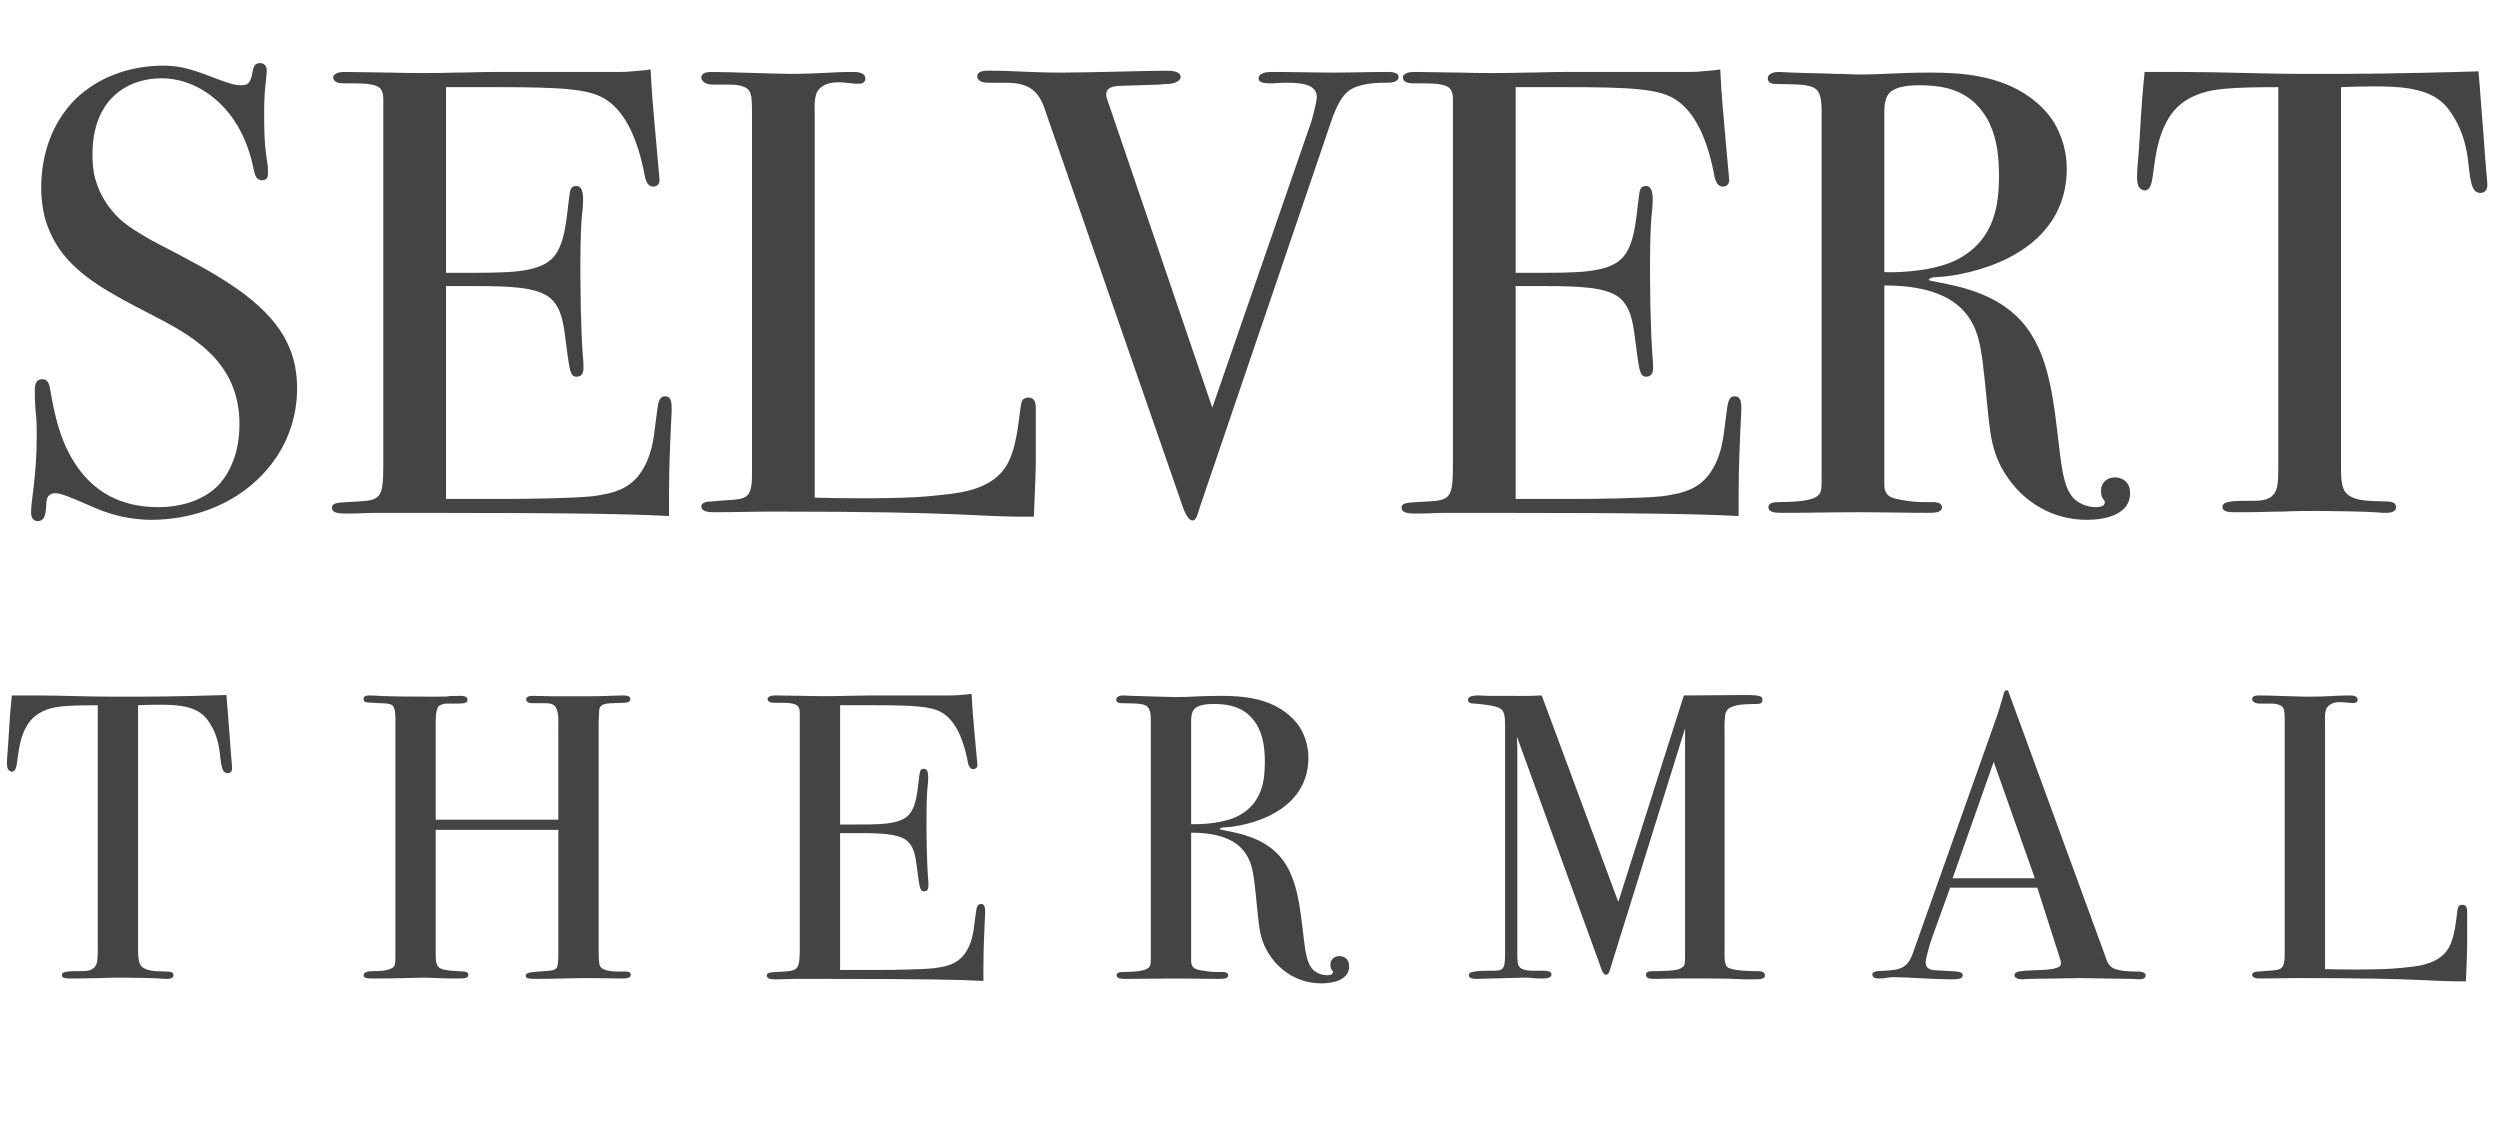 <?xml version="1.0" encoding="UTF-8"?> <svg xmlns="http://www.w3.org/2000/svg" width="79" height="36" viewBox="0 0 79 36" fill="none"> <path d="M8.448 5.157C8.468 5.257 8.468 5.357 8.468 5.457C8.468 5.537 8.468 5.697 8.287 5.697C8.227 5.697 8.167 5.677 8.127 5.637C8.067 5.577 8.047 5.477 8.027 5.397C7.927 4.916 7.767 4.336 7.367 3.755C6.746 2.874 5.885 2.474 5.105 2.474C4.044 2.474 2.923 3.115 2.923 4.876C2.923 5.157 2.943 5.437 3.023 5.697C3.163 6.177 3.443 6.598 3.783 6.918C4.064 7.178 4.424 7.379 4.764 7.579C5.125 7.779 5.505 7.959 5.865 8.159C7.146 8.84 8.568 9.681 9.108 10.902C9.308 11.322 9.388 11.803 9.388 12.283C9.388 13.204 9.068 14.185 8.287 15.005C7.327 16.006 6.005 16.427 4.764 16.427C4.484 16.427 4.144 16.387 3.863 16.327C3.223 16.186 2.883 15.986 2.342 15.766C1.962 15.606 1.842 15.586 1.742 15.586C1.682 15.586 1.601 15.606 1.561 15.646C1.481 15.706 1.461 15.846 1.461 15.966C1.441 16.206 1.441 16.467 1.181 16.467C1.081 16.467 0.981 16.387 0.981 16.186C0.981 15.826 1.161 15.046 1.161 13.744C1.161 12.904 1.101 13.204 1.101 12.303C1.101 12.223 1.101 11.983 1.341 11.983C1.521 11.983 1.561 12.163 1.581 12.283C1.722 13.084 1.862 13.784 2.282 14.505C2.923 15.586 3.863 16.026 5.005 16.026C5.385 16.026 5.745 15.966 6.085 15.846C6.406 15.726 6.706 15.546 6.926 15.306C7.267 14.925 7.567 14.305 7.567 13.404C7.567 11.362 5.985 10.561 4.704 9.901C3.543 9.3 2.502 8.76 1.882 7.879C1.661 7.559 1.501 7.198 1.401 6.818C1.341 6.538 1.301 6.258 1.301 5.957C1.301 4.816 1.682 3.835 2.382 3.135C3.103 2.434 4.104 2.074 5.165 2.074C5.765 2.074 6.186 2.234 6.966 2.534C7.207 2.614 7.387 2.694 7.607 2.694C7.847 2.694 7.887 2.614 7.947 2.434C8.007 2.194 7.987 1.994 8.227 1.994C8.308 1.994 8.388 2.054 8.408 2.114C8.428 2.154 8.428 2.194 8.428 2.234C8.428 2.354 8.408 2.454 8.388 2.694C8.348 3.035 8.348 3.355 8.348 3.695C8.348 4.616 8.408 4.836 8.448 5.157ZM14.094 8.62H14.574C15.975 8.62 16.956 8.64 17.437 8.179C17.857 7.779 17.897 6.918 17.977 6.298C18.017 6.057 17.997 5.877 18.217 5.877C18.518 5.877 18.418 6.518 18.378 6.938C18.317 7.819 18.337 9.581 18.378 10.541C18.418 11.442 18.438 11.322 18.438 11.602C18.438 11.703 18.438 11.903 18.217 11.903C17.997 11.903 17.997 11.662 17.857 10.621C17.797 10.161 17.717 9.661 17.337 9.38C16.916 9.08 16.155 9.04 14.995 9.04H14.094V15.766H16.035C16.656 15.766 18.057 15.746 18.678 15.686C18.878 15.666 19.058 15.626 19.258 15.586C19.719 15.466 20.159 15.246 20.459 14.545C20.68 14.005 20.68 13.544 20.76 13.024C20.8 12.783 20.8 12.523 21.02 12.523C21.3 12.523 21.22 12.944 21.2 13.484C21.18 13.905 21.14 14.825 21.14 15.646V16.307C19.999 16.247 18.337 16.206 13.373 16.206C12.672 16.206 12.232 16.206 11.892 16.206C11.632 16.206 11.351 16.227 11.091 16.227C11.011 16.227 10.951 16.227 10.871 16.227C10.711 16.227 10.591 16.206 10.53 16.146C10.51 16.127 10.49 16.086 10.49 16.046C10.49 15.866 10.691 15.886 11.331 15.846C12.032 15.806 12.112 15.726 12.112 14.685V3.435C12.112 3.335 12.112 3.215 12.112 3.115C12.112 2.955 12.072 2.874 12.032 2.814C11.912 2.654 11.551 2.634 11.151 2.634H10.851C10.55 2.634 10.53 2.494 10.53 2.434C10.53 2.394 10.57 2.354 10.611 2.334C10.691 2.274 10.811 2.274 10.971 2.274L12.332 2.294C13.013 2.314 13.713 2.314 14.394 2.294C14.794 2.294 15.195 2.274 15.595 2.274H19.459C19.639 2.274 19.799 2.274 19.979 2.254C20.159 2.234 20.319 2.234 20.559 2.194C20.6 3.095 20.66 3.575 20.72 4.316L20.84 5.657C20.86 5.837 20.74 5.897 20.64 5.897C20.419 5.897 20.379 5.597 20.339 5.377C20.079 4.136 19.639 3.435 19.098 3.115C18.598 2.814 17.757 2.754 15.735 2.754H14.094V8.62ZM25.745 3.695V15.726C26.465 15.746 27.987 15.766 29.008 15.706C29.348 15.686 29.708 15.646 30.049 15.606C30.509 15.546 31.39 15.406 31.81 14.705C32.131 14.165 32.191 13.264 32.251 12.864C32.271 12.763 32.271 12.663 32.351 12.603C32.391 12.583 32.431 12.563 32.491 12.563C32.751 12.563 32.731 12.823 32.731 13.004C32.731 13.564 32.731 14.085 32.731 14.605C32.731 14.845 32.711 15.306 32.671 16.327C30.829 16.347 30.809 16.166 24.444 16.166C23.843 16.166 23.243 16.186 22.642 16.186C22.522 16.186 22.162 16.206 22.162 16.006C22.162 15.866 22.362 15.846 22.482 15.846C22.562 15.846 22.622 15.826 22.702 15.826C23.163 15.786 23.483 15.806 23.623 15.646C23.763 15.506 23.763 15.186 23.763 14.905V3.655C23.763 3.215 23.763 2.975 23.663 2.854C23.623 2.794 23.543 2.754 23.483 2.734C23.323 2.674 23.163 2.674 22.962 2.674H22.542C22.222 2.674 22.162 2.514 22.162 2.454C22.162 2.274 22.402 2.274 22.502 2.274C23.042 2.274 24.484 2.334 24.944 2.334C25.985 2.334 26.165 2.274 26.986 2.274C27.306 2.274 27.346 2.414 27.346 2.474C27.346 2.915 26.365 2.314 25.885 2.814C25.705 2.995 25.745 3.415 25.745 3.695ZM34.986 3.135L38.309 12.883L41.392 3.975C41.452 3.835 41.612 3.215 41.612 3.055C41.612 2.955 41.572 2.854 41.472 2.774C41.372 2.694 41.191 2.614 40.631 2.614C40.451 2.614 40.291 2.634 40.111 2.634C39.83 2.634 39.77 2.554 39.77 2.474C39.77 2.414 39.81 2.374 39.83 2.354C39.95 2.274 40.09 2.274 40.251 2.274C40.931 2.274 41.532 2.294 42.152 2.294C42.693 2.294 43.253 2.274 43.794 2.274C43.874 2.274 44.194 2.254 44.194 2.434C44.194 2.614 43.914 2.614 43.814 2.614C43.594 2.614 42.953 2.614 42.613 2.874C42.413 3.035 42.232 3.335 42.052 3.875L37.908 16.046C37.848 16.227 37.808 16.447 37.688 16.447C37.468 16.447 37.328 15.846 37.248 15.646L33.044 3.535C32.984 3.335 32.864 3.015 32.624 2.834C32.423 2.674 32.123 2.614 31.803 2.614H31.383C31.202 2.614 31.002 2.634 30.902 2.494C30.882 2.474 30.882 2.434 30.882 2.414C30.882 2.214 31.182 2.234 31.323 2.234C32.063 2.234 32.524 2.294 33.585 2.294C34.305 2.294 36.387 2.234 36.868 2.234C37.228 2.234 37.308 2.334 37.308 2.434C37.308 2.494 37.268 2.534 37.208 2.574C37.108 2.634 36.988 2.654 36.868 2.654C36.767 2.654 36.687 2.674 36.587 2.674L35.366 2.714C34.866 2.734 34.946 3.015 34.986 3.135ZM47.894 8.62H48.374C49.776 8.62 50.756 8.64 51.237 8.179C51.657 7.779 51.697 6.918 51.777 6.298C51.817 6.057 51.797 5.877 52.017 5.877C52.318 5.877 52.218 6.518 52.178 6.938C52.118 7.819 52.138 9.581 52.178 10.541C52.218 11.442 52.238 11.322 52.238 11.602C52.238 11.703 52.238 11.903 52.017 11.903C51.797 11.903 51.797 11.662 51.657 10.621C51.597 10.161 51.517 9.661 51.137 9.38C50.716 9.08 49.956 9.04 48.795 9.04H47.894V15.766H49.836C50.456 15.766 51.857 15.746 52.478 15.686C52.678 15.666 52.858 15.626 53.059 15.586C53.519 15.466 53.959 15.246 54.26 14.545C54.48 14.005 54.48 13.544 54.56 13.024C54.6 12.783 54.6 12.523 54.82 12.523C55.1 12.523 55.02 12.944 55 13.484C54.98 13.905 54.94 14.825 54.94 15.646V16.307C53.799 16.247 52.138 16.206 47.173 16.206C46.472 16.206 46.032 16.206 45.692 16.206C45.432 16.206 45.151 16.227 44.891 16.227C44.811 16.227 44.751 16.227 44.671 16.227C44.511 16.227 44.391 16.206 44.331 16.146C44.31 16.127 44.291 16.086 44.291 16.046C44.291 15.866 44.491 15.886 45.131 15.846C45.832 15.806 45.912 15.726 45.912 14.685V3.435C45.912 3.335 45.912 3.215 45.912 3.115C45.912 2.955 45.872 2.874 45.832 2.814C45.712 2.654 45.352 2.634 44.951 2.634H44.651C44.351 2.634 44.331 2.494 44.331 2.434C44.331 2.394 44.371 2.354 44.411 2.334C44.491 2.274 44.611 2.274 44.771 2.274L46.132 2.294C46.813 2.314 47.513 2.314 48.194 2.294C48.594 2.294 48.995 2.274 49.395 2.274H53.259C53.439 2.274 53.599 2.274 53.779 2.254C53.959 2.234 54.119 2.234 54.36 2.194C54.4 3.095 54.46 3.575 54.52 4.316L54.64 5.657C54.66 5.837 54.54 5.897 54.44 5.897C54.219 5.897 54.179 5.597 54.139 5.377C53.879 4.136 53.439 3.435 52.898 3.115C52.398 2.814 51.557 2.754 49.535 2.754H47.894V8.62ZM59.545 9.02V15.326C59.545 15.706 59.825 15.746 60.025 15.786C60.566 15.886 60.766 15.866 61.106 15.866C61.166 15.866 61.367 15.886 61.367 16.026C61.367 16.127 61.286 16.166 61.206 16.186C61.106 16.206 61.006 16.206 60.906 16.206C60.185 16.206 59.465 16.186 58.744 16.186C57.944 16.186 57.143 16.206 56.362 16.206C56.262 16.206 56.142 16.206 56.042 16.186C55.962 16.166 55.882 16.127 55.882 16.026C55.882 15.886 56.062 15.866 56.202 15.866C57.123 15.866 57.383 15.746 57.483 15.626C57.563 15.526 57.563 15.426 57.563 15.046V3.795C57.563 3.375 57.583 3.015 57.403 2.834C57.203 2.634 56.682 2.674 56.142 2.654C56.062 2.654 55.862 2.654 55.862 2.474C55.862 2.414 55.902 2.274 56.222 2.274C56.362 2.274 56.522 2.294 56.662 2.294C57.123 2.314 57.563 2.314 58.024 2.334C58.284 2.334 58.524 2.354 58.784 2.354C59.545 2.354 59.905 2.294 61.026 2.294C62.027 2.294 63.208 2.394 64.149 3.075C64.449 3.295 64.71 3.555 64.91 3.875C65.17 4.316 65.31 4.816 65.31 5.337C65.31 6.197 64.99 7.379 63.449 8.159C62.788 8.5 61.827 8.74 61.146 8.76C61.026 8.76 60.946 8.82 60.946 8.84C60.946 8.86 61.046 8.88 61.146 8.9C61.887 9.04 63.068 9.26 63.869 10.141C64.77 11.142 64.89 12.623 65.09 14.305C65.17 14.925 65.25 15.506 65.57 15.786C65.751 15.946 66.011 16.026 66.211 16.026C66.471 16.026 66.511 15.946 66.511 15.866C66.511 15.766 66.391 15.786 66.391 15.506C66.391 15.246 66.591 15.085 66.832 15.085C67.012 15.085 67.312 15.186 67.312 15.586C67.312 16.267 66.511 16.427 65.951 16.427C64.85 16.427 63.989 15.866 63.468 15.126C63.108 14.625 62.968 14.165 62.888 13.604C62.808 13.044 62.768 12.383 62.648 11.402C62.568 10.842 62.488 10.321 62.067 9.841C61.707 9.44 61.026 9.02 59.545 9.02ZM59.545 3.515V8.6C60.065 8.62 61.227 8.56 61.927 8.159C63.028 7.539 63.168 6.478 63.168 5.557C63.168 4.976 63.108 4.396 62.868 3.895C62.768 3.675 62.608 3.455 62.428 3.275C61.887 2.754 61.186 2.694 60.626 2.694C60.126 2.694 59.865 2.794 59.725 2.915C59.565 3.075 59.545 3.335 59.545 3.515ZM73.976 2.754V14.825C73.976 15.266 74.036 15.426 74.096 15.526C74.316 15.846 74.837 15.826 75.377 15.846C75.437 15.846 75.517 15.846 75.577 15.866C75.697 15.886 75.717 15.986 75.717 16.026C75.717 16.186 75.517 16.206 75.397 16.206C75.277 16.206 75.277 16.206 75.037 16.186C74.776 16.166 73.736 16.146 73.275 16.146C72.895 16.146 72.514 16.146 72.134 16.166C71.754 16.166 71.394 16.186 71.013 16.186H70.653C70.473 16.186 70.232 16.186 70.232 16.026C70.232 16.006 70.232 15.966 70.252 15.946C70.332 15.826 70.693 15.826 71.093 15.826C71.413 15.826 71.714 15.826 71.874 15.586C71.974 15.446 71.994 15.206 71.994 14.745V2.754C70.473 2.754 69.932 2.814 69.532 2.955C68.911 3.175 68.591 3.535 68.371 4.036C68.171 4.496 68.111 4.956 68.05 5.397C68.01 5.677 67.99 6.017 67.77 6.017C67.71 6.017 67.65 5.977 67.61 5.937C67.57 5.897 67.53 5.797 67.53 5.597C67.53 5.337 67.57 5.036 67.59 4.696C67.63 4.196 67.65 3.435 67.77 2.274C68.15 2.274 68.551 2.274 68.931 2.274C70.212 2.274 71.474 2.334 72.755 2.334H74.076C75.477 2.334 77.759 2.274 78.32 2.254C78.36 2.674 78.44 3.835 78.48 4.276C78.56 5.477 78.6 5.677 78.6 5.857C78.6 6.037 78.48 6.097 78.38 6.097C78.14 6.097 78.1 5.817 78.059 5.617C78.019 5.397 77.999 5.076 77.959 4.856C77.879 4.376 77.719 3.975 77.499 3.635C77.299 3.315 76.999 2.935 76.118 2.794C75.537 2.694 74.456 2.734 73.976 2.754Z" fill="#444444"></path> <path d="M4.363 22.285V30.045C4.363 30.328 4.401 30.431 4.44 30.495C4.581 30.701 4.916 30.688 5.263 30.701C5.302 30.701 5.353 30.701 5.392 30.714C5.469 30.727 5.482 30.791 5.482 30.817C5.482 30.92 5.353 30.933 5.276 30.933C5.199 30.933 5.199 30.933 5.045 30.92C4.877 30.907 4.208 30.894 3.912 30.894C3.668 30.894 3.423 30.894 3.179 30.907C2.934 30.907 2.702 30.92 2.458 30.92H2.226C2.11 30.92 1.956 30.92 1.956 30.817C1.956 30.804 1.956 30.778 1.969 30.765C2.02 30.688 2.252 30.688 2.509 30.688C2.715 30.688 2.908 30.688 3.011 30.534C3.076 30.444 3.089 30.289 3.089 29.993V22.285C2.11 22.285 1.763 22.324 1.506 22.414C1.107 22.555 0.901 22.787 0.759 23.109C0.631 23.405 0.592 23.701 0.553 23.984C0.528 24.164 0.515 24.383 0.373 24.383C0.335 24.383 0.296 24.357 0.27 24.331C0.245 24.305 0.219 24.241 0.219 24.112C0.219 23.945 0.245 23.752 0.257 23.533C0.283 23.212 0.296 22.723 0.373 21.976C0.618 21.976 0.875 21.976 1.12 21.976C1.943 21.976 2.754 22.015 3.578 22.015H4.427C5.328 22.015 6.795 21.976 7.155 21.963C7.181 22.233 7.232 22.98 7.258 23.263C7.309 24.035 7.335 24.164 7.335 24.28C7.335 24.395 7.258 24.434 7.194 24.434C7.039 24.434 7.013 24.254 6.988 24.125C6.962 23.984 6.949 23.778 6.923 23.636C6.872 23.327 6.769 23.07 6.627 22.851C6.499 22.645 6.306 22.401 5.739 22.311C5.366 22.246 4.671 22.272 4.363 22.285ZM17.643 26.223H13.769V29.865C13.769 30.174 13.743 30.444 13.859 30.56C13.949 30.65 14.181 30.675 14.464 30.688C14.657 30.701 14.799 30.688 14.799 30.804C14.799 30.92 14.67 30.92 14.412 30.92C13.821 30.92 13.756 30.894 13.37 30.894C13.19 30.894 12.997 30.907 12.817 30.907C12.457 30.92 12.109 30.92 11.749 30.92C11.556 30.92 11.491 30.894 11.491 30.817C11.491 30.753 11.543 30.688 11.8 30.688C11.903 30.688 11.993 30.688 12.096 30.675C12.225 30.663 12.405 30.611 12.457 30.534C12.495 30.47 12.495 30.341 12.495 30.084V22.761C12.495 22.607 12.495 22.401 12.418 22.311C12.354 22.233 12.186 22.221 12.019 22.221C11.942 22.221 11.852 22.208 11.774 22.208C11.53 22.195 11.491 22.195 11.491 22.079C11.491 22.028 11.517 21.976 11.684 21.976C11.942 21.976 11.813 22.015 13.705 22.015C14.528 22.015 13.872 21.989 14.541 21.989C14.58 21.989 14.631 21.989 14.67 22.002C14.709 22.015 14.773 22.028 14.773 22.118C14.773 22.143 14.76 22.169 14.747 22.182C14.709 22.233 14.528 22.233 14.464 22.233H14.168C14.104 22.233 14.039 22.233 13.975 22.259C13.924 22.272 13.872 22.298 13.846 22.336C13.821 22.375 13.769 22.478 13.769 22.8V25.901H17.643V23.134C17.643 22.787 17.655 22.632 17.617 22.491C17.565 22.259 17.437 22.221 17.205 22.221H16.819C16.639 22.221 16.626 22.131 16.626 22.092C16.626 22.066 16.639 22.041 16.665 22.028C16.716 21.989 16.78 21.989 16.845 21.989C17.051 21.989 17.256 22.002 17.462 22.002C17.488 22.002 17.514 22.002 17.54 22.002H18.479C18.736 22.002 18.994 22.002 19.251 21.989C19.38 21.989 19.509 21.976 19.637 21.976C19.779 21.976 19.92 21.976 19.92 22.092C19.92 22.195 19.779 22.208 19.715 22.208L19.354 22.221C19.238 22.221 19.032 22.233 18.968 22.336C18.942 22.375 18.93 22.427 18.93 22.555C18.917 22.697 18.917 22.851 18.917 22.993V29.98C18.917 30.354 18.93 30.495 18.981 30.56C19.058 30.663 19.328 30.701 19.47 30.701H19.727C19.817 30.701 19.933 30.701 19.933 30.804C19.933 30.933 19.715 30.92 19.586 30.92C19.29 30.92 18.981 30.907 18.685 30.907C18.093 30.907 17.501 30.933 16.922 30.933C16.703 30.933 16.652 30.907 16.639 30.894C16.626 30.881 16.613 30.856 16.613 30.83C16.613 30.714 16.87 30.714 17.218 30.688C17.334 30.675 17.514 30.675 17.578 30.598C17.604 30.573 17.643 30.495 17.643 30.199V26.223ZM26.547 26.055H26.855C27.756 26.055 28.387 26.068 28.696 25.772C28.966 25.515 28.992 24.962 29.043 24.563C29.069 24.408 29.056 24.293 29.198 24.293C29.391 24.293 29.326 24.704 29.301 24.974C29.262 25.541 29.275 26.673 29.301 27.291C29.326 27.87 29.339 27.793 29.339 27.973C29.339 28.037 29.339 28.166 29.198 28.166C29.056 28.166 29.056 28.012 28.966 27.342C28.927 27.046 28.876 26.725 28.631 26.544C28.361 26.352 27.872 26.326 27.126 26.326H26.547V30.65H27.795C28.194 30.65 29.095 30.637 29.494 30.598C29.622 30.585 29.738 30.56 29.867 30.534C30.163 30.457 30.446 30.315 30.639 29.865C30.78 29.517 30.78 29.221 30.832 28.887C30.858 28.732 30.858 28.565 30.999 28.565C31.179 28.565 31.128 28.835 31.115 29.183C31.102 29.453 31.076 30.045 31.076 30.573V30.997C30.343 30.959 29.275 30.933 26.083 30.933C25.633 30.933 25.35 30.933 25.131 30.933C24.964 30.933 24.784 30.946 24.616 30.946C24.565 30.946 24.526 30.946 24.475 30.946C24.372 30.946 24.295 30.933 24.256 30.894C24.243 30.881 24.23 30.856 24.23 30.83C24.23 30.714 24.359 30.727 24.771 30.701C25.221 30.675 25.273 30.624 25.273 29.955V22.723C25.273 22.658 25.273 22.581 25.273 22.517C25.273 22.414 25.247 22.362 25.221 22.324C25.144 22.221 24.912 22.208 24.655 22.208H24.462C24.269 22.208 24.256 22.118 24.256 22.079C24.256 22.053 24.282 22.028 24.308 22.015C24.359 21.976 24.436 21.976 24.539 21.976L25.414 21.989C25.852 22.002 26.302 22.002 26.74 21.989C26.997 21.989 27.255 21.976 27.512 21.976H29.995C30.111 21.976 30.214 21.976 30.33 21.963C30.446 21.95 30.549 21.95 30.703 21.925C30.729 22.504 30.768 22.813 30.806 23.289L30.884 24.151C30.896 24.267 30.819 24.305 30.755 24.305C30.613 24.305 30.587 24.112 30.562 23.971C30.394 23.173 30.111 22.723 29.764 22.517C29.442 22.324 28.902 22.285 27.602 22.285H26.547V26.055ZM37.64 26.313V30.367C37.64 30.611 37.82 30.637 37.949 30.663C38.296 30.727 38.425 30.714 38.644 30.714C38.682 30.714 38.811 30.727 38.811 30.817C38.811 30.881 38.76 30.907 38.708 30.92C38.644 30.933 38.579 30.933 38.515 30.933C38.052 30.933 37.589 30.92 37.125 30.92C36.611 30.92 36.096 30.933 35.594 30.933C35.529 30.933 35.452 30.933 35.388 30.92C35.337 30.907 35.285 30.881 35.285 30.817C35.285 30.727 35.401 30.714 35.491 30.714C36.083 30.714 36.25 30.637 36.315 30.56C36.366 30.495 36.366 30.431 36.366 30.186V22.954C36.366 22.684 36.379 22.452 36.263 22.336C36.134 22.208 35.8 22.233 35.452 22.221C35.401 22.221 35.272 22.221 35.272 22.105C35.272 22.066 35.298 21.976 35.504 21.976C35.594 21.976 35.697 21.989 35.787 21.989C36.083 22.002 36.366 22.002 36.662 22.015C36.829 22.015 36.984 22.028 37.151 22.028C37.64 22.028 37.872 21.989 38.592 21.989C39.236 21.989 39.995 22.053 40.6 22.491C40.793 22.632 40.96 22.8 41.089 23.006C41.256 23.289 41.346 23.61 41.346 23.945C41.346 24.498 41.14 25.258 40.149 25.759C39.725 25.978 39.107 26.133 38.669 26.146C38.592 26.146 38.541 26.184 38.541 26.197C38.541 26.21 38.605 26.223 38.669 26.236C39.146 26.326 39.905 26.467 40.42 27.034C40.999 27.677 41.076 28.629 41.205 29.71C41.256 30.109 41.308 30.482 41.514 30.663C41.629 30.765 41.797 30.817 41.925 30.817C42.093 30.817 42.118 30.765 42.118 30.714C42.118 30.65 42.041 30.663 42.041 30.482C42.041 30.315 42.17 30.212 42.324 30.212C42.44 30.212 42.633 30.276 42.633 30.534C42.633 30.971 42.118 31.074 41.758 31.074C41.05 31.074 40.497 30.714 40.162 30.238C39.931 29.916 39.84 29.62 39.789 29.26C39.738 28.899 39.712 28.475 39.635 27.844C39.583 27.484 39.532 27.149 39.261 26.84C39.03 26.583 38.592 26.313 37.64 26.313ZM37.64 22.774V26.043C37.975 26.055 38.721 26.017 39.171 25.759C39.879 25.361 39.969 24.679 39.969 24.087C39.969 23.713 39.931 23.34 39.776 23.018C39.712 22.877 39.609 22.735 39.493 22.62C39.146 22.285 38.695 22.246 38.335 22.246C38.013 22.246 37.846 22.311 37.756 22.388C37.653 22.491 37.64 22.658 37.64 22.774ZM47.046 21.989H47.651C48.011 21.989 48.217 22.002 48.719 21.976L51.138 28.501L53.21 21.976L55.14 21.963C55.616 21.963 55.694 22.002 55.694 22.105C55.694 22.259 55.578 22.246 55.41 22.246C55.294 22.246 54.998 22.259 54.896 22.285C54.78 22.311 54.612 22.362 54.561 22.465C54.522 22.529 54.51 22.62 54.51 22.671C54.484 22.851 54.497 23.031 54.497 23.212V29.968C54.497 30.161 54.471 30.482 54.6 30.573C54.612 30.585 54.638 30.585 54.651 30.598C54.896 30.688 55.41 30.688 55.475 30.688C55.616 30.688 55.771 30.688 55.771 30.817C55.771 30.933 55.642 30.946 55.5 30.946C54.767 30.959 55.166 30.92 53.969 30.92C53.815 30.92 53.673 30.92 53.519 30.92C53.364 30.92 53.223 30.92 53.068 30.92L52.283 30.933C52.142 30.933 52.013 30.92 52.013 30.804C52.013 30.688 52.154 30.688 52.245 30.688C52.296 30.688 52.335 30.688 52.386 30.688C52.502 30.688 52.811 30.675 52.952 30.65C53.03 30.637 53.12 30.611 53.184 30.547C53.248 30.495 53.248 30.431 53.248 29.968V23.018L50.88 30.624C50.868 30.675 50.829 30.804 50.752 30.804C50.649 30.804 50.597 30.598 50.559 30.495L47.934 23.276L47.947 23.61V30.135C47.947 30.238 47.947 30.444 47.985 30.508C48.075 30.701 48.423 30.675 48.641 30.675C48.809 30.675 49.027 30.663 49.027 30.791C49.027 30.907 48.86 30.92 48.757 30.92C48.616 30.92 48.551 30.92 48.435 30.907C48.345 30.894 48.255 30.894 48.165 30.894L46.647 30.933C46.454 30.933 46.415 30.868 46.415 30.817C46.415 30.74 46.479 30.727 46.531 30.714C46.711 30.675 46.891 30.675 47.149 30.675C47.483 30.675 47.56 30.663 47.56 30.161V22.864C47.56 22.607 47.522 22.491 47.445 22.414C47.38 22.362 47.239 22.285 46.595 22.233C46.505 22.233 46.389 22.221 46.389 22.118C46.389 22.079 46.402 22.015 46.544 21.989C46.608 21.976 46.672 21.976 46.737 21.976C46.827 21.976 46.917 21.989 47.007 21.989C47.02 21.989 47.033 21.989 47.046 21.989ZM64.378 28.05H61.624L61.058 29.62C60.994 29.8 60.852 30.251 60.852 30.418C60.852 30.47 60.865 30.547 60.93 30.598C60.955 30.611 60.981 30.624 61.007 30.637C61.097 30.663 61.213 30.663 61.65 30.688C61.792 30.701 62.023 30.688 62.023 30.817C62.023 30.843 62.011 30.868 61.998 30.881C61.972 30.92 61.908 30.946 61.689 30.946C61.65 30.946 61.599 30.946 61.56 30.946C61.367 30.946 60.865 30.92 60.569 30.907C60.35 30.894 60.157 30.881 59.952 30.881C59.566 30.868 59.707 30.92 59.347 30.92C59.205 30.92 59.166 30.843 59.166 30.804C59.166 30.663 59.411 30.688 59.553 30.675C60.016 30.65 60.273 30.611 60.441 30.135L63.143 22.517L63.31 21.95C63.323 21.886 63.349 21.809 63.413 21.809C63.452 21.809 63.478 21.873 63.478 21.886L66.54 30.251C66.579 30.367 66.618 30.495 66.759 30.585C66.926 30.688 67.338 30.701 67.467 30.701C67.583 30.701 67.802 30.688 67.802 30.83C67.802 30.907 67.724 30.946 67.608 30.946C67.531 30.946 67.454 30.933 67.377 30.933C67.364 30.933 67.364 30.933 67.351 30.933L65.743 30.907C65.498 30.907 65.241 30.92 64.996 30.92C64.957 30.92 64.932 30.92 64.893 30.92L64.147 30.933C64.134 30.933 64.134 30.933 64.121 30.933C64.057 30.933 63.98 30.946 63.915 30.946C63.696 30.946 63.658 30.868 63.658 30.817C63.658 30.688 63.889 30.688 64.005 30.675C64.34 30.65 64.558 30.663 64.829 30.624C64.957 30.598 65.06 30.573 65.099 30.521C65.138 30.47 65.125 30.392 65.112 30.341L64.378 28.05ZM61.702 27.754H64.301L63.001 24.074L61.702 27.754ZM73.471 22.89V30.624C73.934 30.637 74.912 30.65 75.569 30.611C75.787 30.598 76.019 30.573 76.238 30.547C76.534 30.508 77.1 30.418 77.37 29.968C77.576 29.62 77.615 29.041 77.653 28.784C77.666 28.719 77.666 28.655 77.718 28.616C77.743 28.604 77.769 28.591 77.808 28.591C77.975 28.591 77.962 28.758 77.962 28.874C77.962 29.234 77.962 29.569 77.962 29.903C77.962 30.058 77.949 30.354 77.924 31.01C76.74 31.023 76.727 30.907 72.635 30.907C72.249 30.907 71.862 30.92 71.476 30.92C71.399 30.92 71.168 30.933 71.168 30.804C71.168 30.714 71.296 30.701 71.373 30.701C71.425 30.701 71.463 30.688 71.515 30.688C71.811 30.663 72.017 30.675 72.107 30.573C72.197 30.482 72.197 30.276 72.197 30.096V22.864C72.197 22.581 72.197 22.427 72.133 22.349C72.107 22.311 72.055 22.285 72.017 22.272C71.914 22.233 71.811 22.233 71.682 22.233H71.412C71.206 22.233 71.168 22.131 71.168 22.092C71.168 21.976 71.322 21.976 71.386 21.976C71.734 21.976 72.66 22.015 72.956 22.015C73.625 22.015 73.741 21.976 74.269 21.976C74.475 21.976 74.501 22.066 74.501 22.105C74.501 22.388 73.87 22.002 73.561 22.324C73.445 22.439 73.471 22.71 73.471 22.89Z" fill="#444444"></path> </svg> 